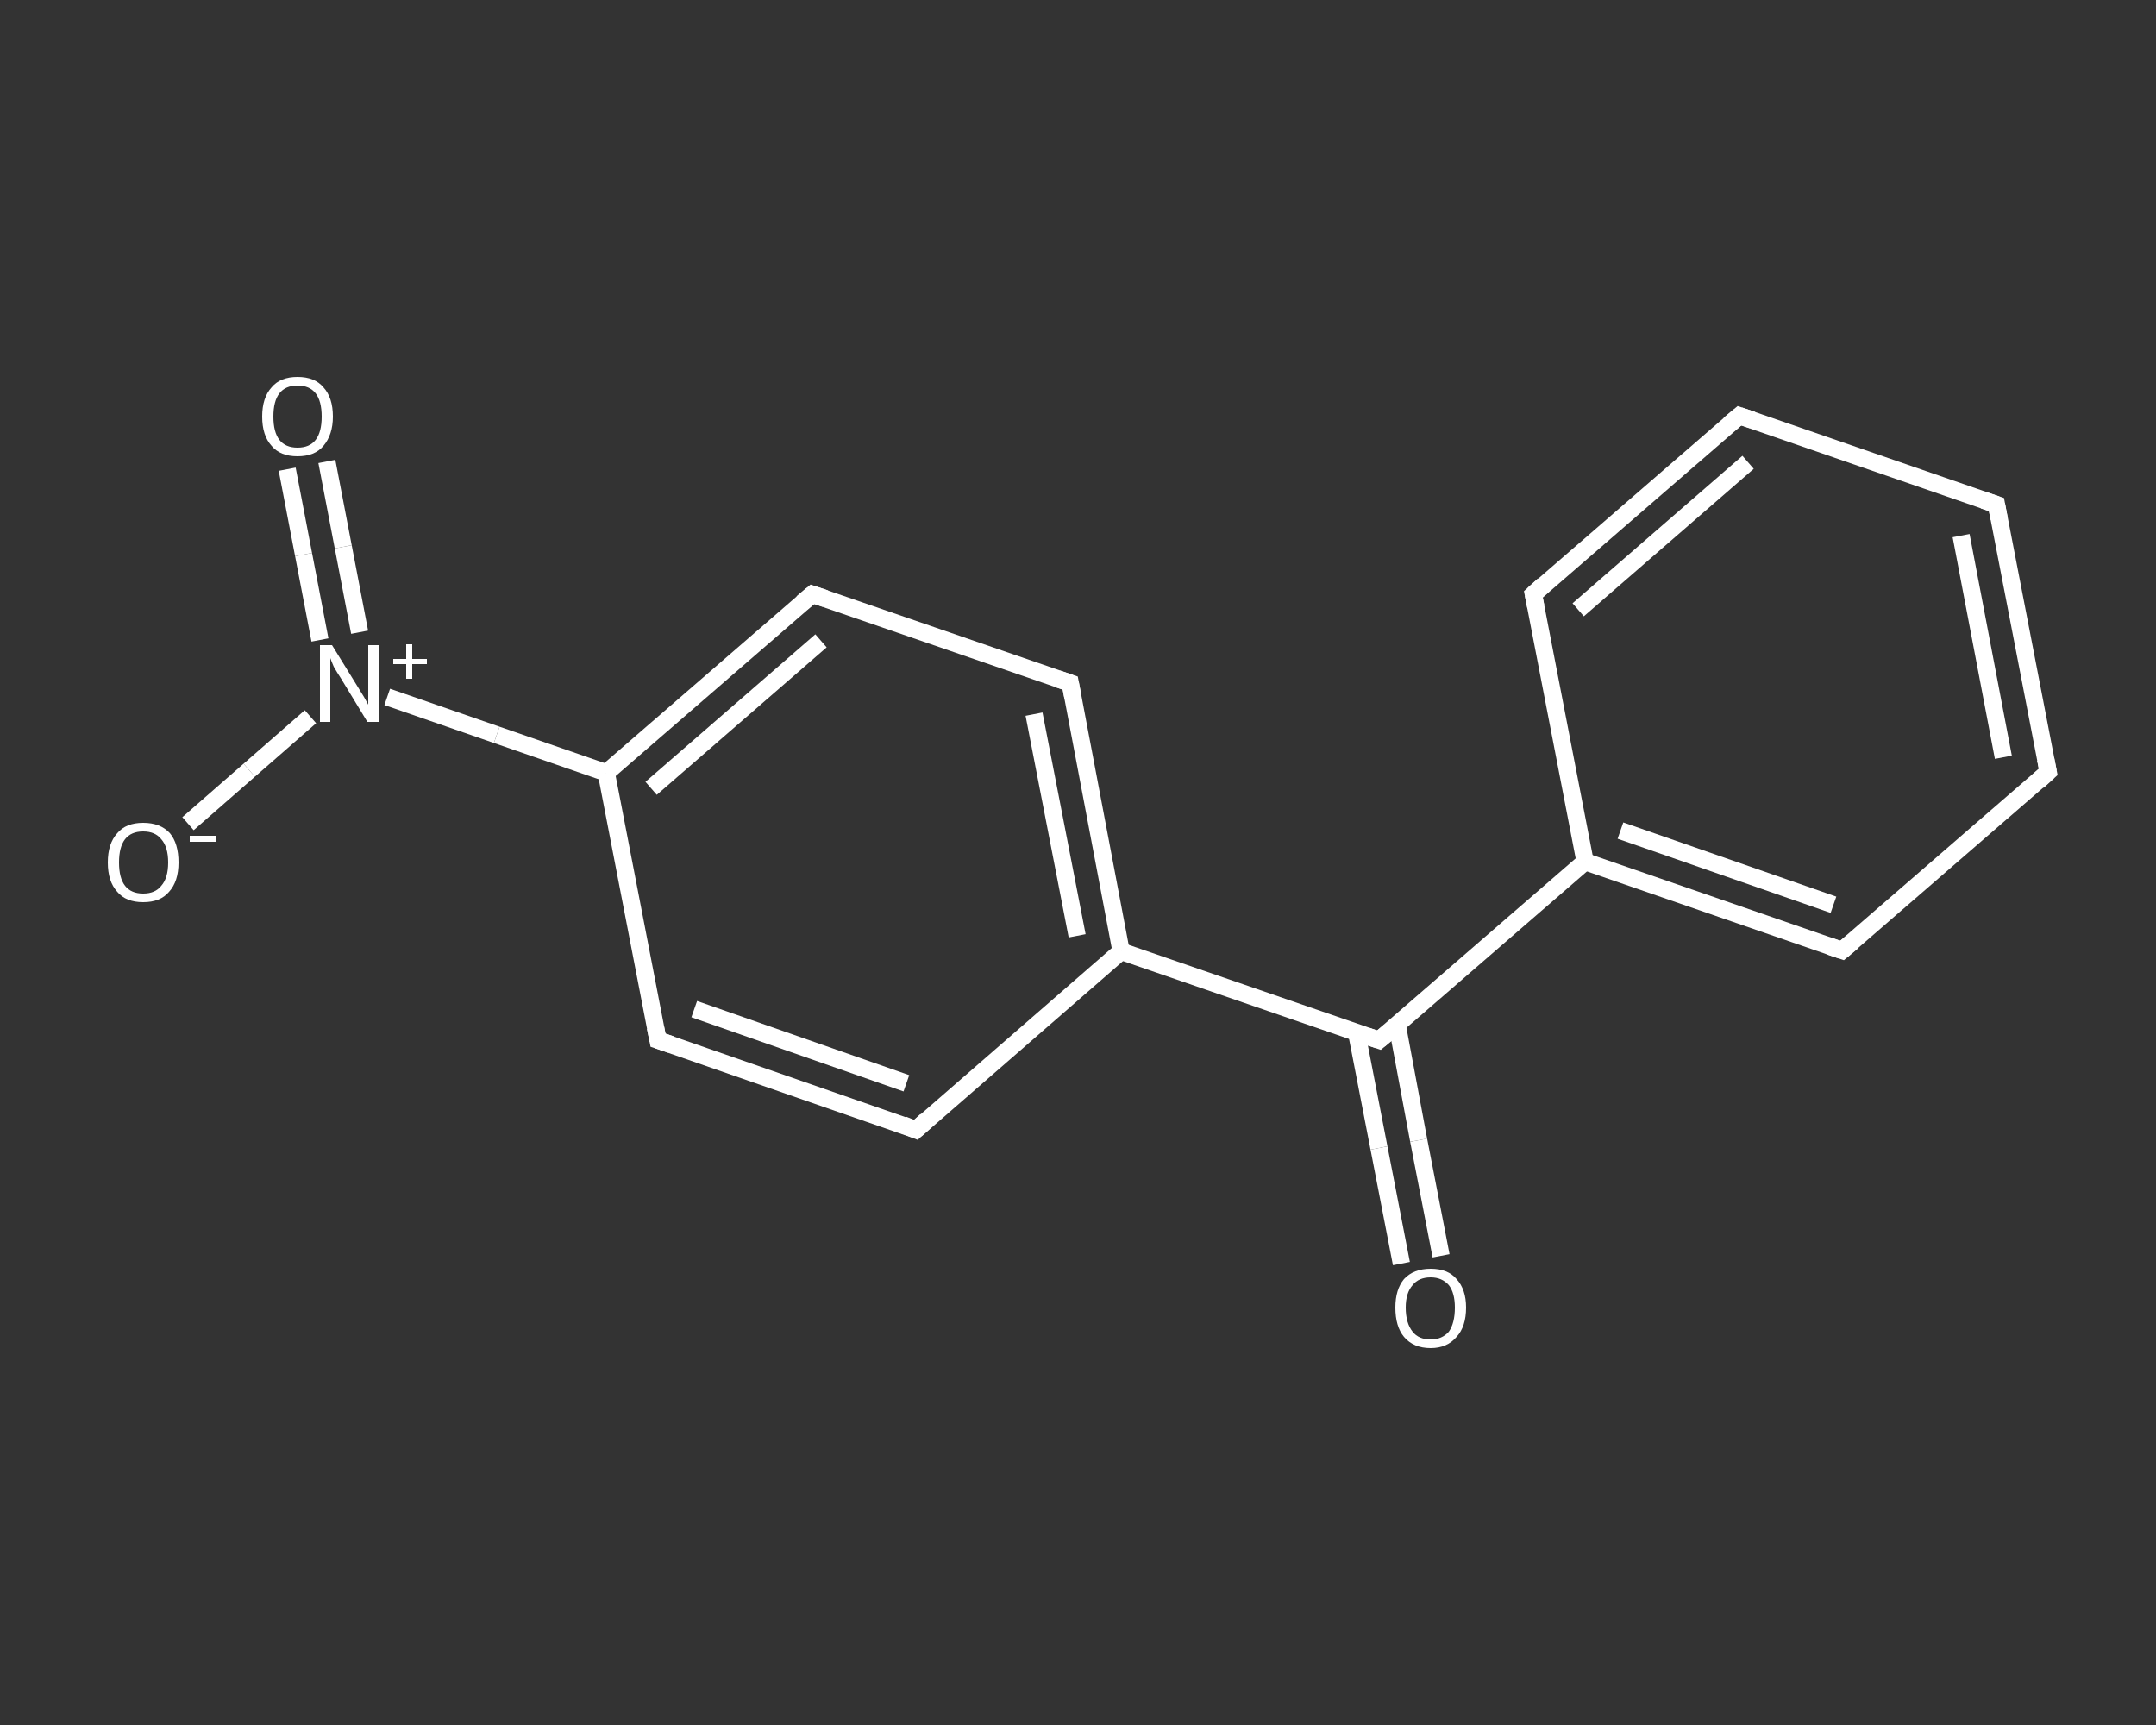 <?xml version='1.0' encoding='iso-8859-1'?>
<svg version='1.1' baseProfile='full'
              xmlns='http://www.w3.org/2000/svg'
                      xmlns:rdkit='http://www.rdkit.org/xml'
                      xmlns:xlink='http://www.w3.org/1999/xlink'
                  xml:space='preserve'
width='250px' height='200px' viewBox='0 0 250 200'>
<rect x="0" y="0" width="250" height="200" fill="#333333" stroke="none"/>
<!-- END OF HEADER -->
<rect style='opacity:1.0;fill:transparent;stroke:none' width='250.0' height='200.0' x='0.0' y='0.0'> </rect>
<path class='bond-0 atom-0 atom-1' d='M 162.5,146.5 L 159.9,133.1' style='fill:none;fill-rule:evenodd;stroke:#FFFFFF;stroke-width:2.0px;stroke-linecap:butt;stroke-linejoin:miter;stroke-opacity:1' />
<path class='bond-0 atom-0 atom-1' d='M 159.9,133.1 L 157.3,119.7' style='fill:none;fill-rule:evenodd;stroke:#FFFFFF;stroke-width:2.0px;stroke-linecap:butt;stroke-linejoin:miter;stroke-opacity:1' />
<path class='bond-0 atom-0 atom-1' d='M 167.1,145.6 L 164.5,132.2' style='fill:none;fill-rule:evenodd;stroke:#FFFFFF;stroke-width:2.0px;stroke-linecap:butt;stroke-linejoin:miter;stroke-opacity:1' />
<path class='bond-0 atom-0 atom-1' d='M 164.5,132.2 L 162.0,118.8' style='fill:none;fill-rule:evenodd;stroke:#FFFFFF;stroke-width:2.0px;stroke-linecap:butt;stroke-linejoin:miter;stroke-opacity:1' />
<path class='bond-1 atom-1 atom-2' d='M 159.9,120.6 L 183.8,99.9' style='fill:none;fill-rule:evenodd;stroke:#FFFFFF;stroke-width:2.0px;stroke-linecap:butt;stroke-linejoin:miter;stroke-opacity:1' />
<path class='bond-2 atom-2 atom-3' d='M 183.8,99.9 L 213.6,110.2' style='fill:none;fill-rule:evenodd;stroke:#FFFFFF;stroke-width:2.0px;stroke-linecap:butt;stroke-linejoin:miter;stroke-opacity:1' />
<path class='bond-2 atom-2 atom-3' d='M 187.9,96.3 L 212.6,104.9' style='fill:none;fill-rule:evenodd;stroke:#FFFFFF;stroke-width:2.0px;stroke-linecap:butt;stroke-linejoin:miter;stroke-opacity:1' />
<path class='bond-3 atom-3 atom-4' d='M 213.6,110.2 L 237.5,89.5' style='fill:none;fill-rule:evenodd;stroke:#FFFFFF;stroke-width:2.0px;stroke-linecap:butt;stroke-linejoin:miter;stroke-opacity:1' />
<path class='bond-4 atom-4 atom-5' d='M 237.5,89.5 L 231.5,58.5' style='fill:none;fill-rule:evenodd;stroke:#FFFFFF;stroke-width:2.0px;stroke-linecap:butt;stroke-linejoin:miter;stroke-opacity:1' />
<path class='bond-4 atom-4 atom-5' d='M 232.3,87.8 L 227.4,62.1' style='fill:none;fill-rule:evenodd;stroke:#FFFFFF;stroke-width:2.0px;stroke-linecap:butt;stroke-linejoin:miter;stroke-opacity:1' />
<path class='bond-5 atom-5 atom-6' d='M 231.5,58.5 L 201.7,48.2' style='fill:none;fill-rule:evenodd;stroke:#FFFFFF;stroke-width:2.0px;stroke-linecap:butt;stroke-linejoin:miter;stroke-opacity:1' />
<path class='bond-6 atom-6 atom-7' d='M 201.7,48.2 L 177.8,68.9' style='fill:none;fill-rule:evenodd;stroke:#FFFFFF;stroke-width:2.0px;stroke-linecap:butt;stroke-linejoin:miter;stroke-opacity:1' />
<path class='bond-6 atom-6 atom-7' d='M 202.7,53.6 L 183.0,70.7' style='fill:none;fill-rule:evenodd;stroke:#FFFFFF;stroke-width:2.0px;stroke-linecap:butt;stroke-linejoin:miter;stroke-opacity:1' />
<path class='bond-7 atom-1 atom-8' d='M 159.9,120.6 L 130.0,110.3' style='fill:none;fill-rule:evenodd;stroke:#FFFFFF;stroke-width:2.0px;stroke-linecap:butt;stroke-linejoin:miter;stroke-opacity:1' />
<path class='bond-8 atom-8 atom-9' d='M 130.0,110.3 L 124.1,79.2' style='fill:none;fill-rule:evenodd;stroke:#FFFFFF;stroke-width:2.0px;stroke-linecap:butt;stroke-linejoin:miter;stroke-opacity:1' />
<path class='bond-8 atom-8 atom-9' d='M 124.9,108.5 L 119.9,82.8' style='fill:none;fill-rule:evenodd;stroke:#FFFFFF;stroke-width:2.0px;stroke-linecap:butt;stroke-linejoin:miter;stroke-opacity:1' />
<path class='bond-9 atom-9 atom-10' d='M 124.1,79.2 L 94.2,68.9' style='fill:none;fill-rule:evenodd;stroke:#FFFFFF;stroke-width:2.0px;stroke-linecap:butt;stroke-linejoin:miter;stroke-opacity:1' />
<path class='bond-10 atom-10 atom-11' d='M 94.2,68.9 L 70.3,89.6' style='fill:none;fill-rule:evenodd;stroke:#FFFFFF;stroke-width:2.0px;stroke-linecap:butt;stroke-linejoin:miter;stroke-opacity:1' />
<path class='bond-10 atom-10 atom-11' d='M 95.2,74.3 L 75.5,91.4' style='fill:none;fill-rule:evenodd;stroke:#FFFFFF;stroke-width:2.0px;stroke-linecap:butt;stroke-linejoin:miter;stroke-opacity:1' />
<path class='bond-11 atom-11 atom-12' d='M 70.3,89.6 L 57.6,85.2' style='fill:none;fill-rule:evenodd;stroke:#FFFFFF;stroke-width:2.0px;stroke-linecap:butt;stroke-linejoin:miter;stroke-opacity:1' />
<path class='bond-11 atom-11 atom-12' d='M 57.6,85.2 L 44.9,80.8' style='fill:none;fill-rule:evenodd;stroke:#FFFFFF;stroke-width:2.0px;stroke-linecap:butt;stroke-linejoin:miter;stroke-opacity:1' />
<path class='bond-12 atom-12 atom-13' d='M 41.7,73.3 L 39.8,63.4' style='fill:none;fill-rule:evenodd;stroke:#FFFFFF;stroke-width:2.0px;stroke-linecap:butt;stroke-linejoin:miter;stroke-opacity:1' />
<path class='bond-12 atom-12 atom-13' d='M 39.8,63.4 L 37.9,53.5' style='fill:none;fill-rule:evenodd;stroke:#FFFFFF;stroke-width:2.0px;stroke-linecap:butt;stroke-linejoin:miter;stroke-opacity:1' />
<path class='bond-12 atom-12 atom-13' d='M 37.1,74.2 L 35.2,64.3' style='fill:none;fill-rule:evenodd;stroke:#FFFFFF;stroke-width:2.0px;stroke-linecap:butt;stroke-linejoin:miter;stroke-opacity:1' />
<path class='bond-12 atom-12 atom-13' d='M 35.2,64.3 L 33.3,54.4' style='fill:none;fill-rule:evenodd;stroke:#FFFFFF;stroke-width:2.0px;stroke-linecap:butt;stroke-linejoin:miter;stroke-opacity:1' />
<path class='bond-13 atom-12 atom-14' d='M 36.0,83.1 L 28.9,89.3' style='fill:none;fill-rule:evenodd;stroke:#FFFFFF;stroke-width:2.0px;stroke-linecap:butt;stroke-linejoin:miter;stroke-opacity:1' />
<path class='bond-13 atom-12 atom-14' d='M 28.9,89.3 L 21.8,95.5' style='fill:none;fill-rule:evenodd;stroke:#FFFFFF;stroke-width:2.0px;stroke-linecap:butt;stroke-linejoin:miter;stroke-opacity:1' />
<path class='bond-14 atom-11 atom-15' d='M 70.3,89.6 L 76.3,120.6' style='fill:none;fill-rule:evenodd;stroke:#FFFFFF;stroke-width:2.0px;stroke-linecap:butt;stroke-linejoin:miter;stroke-opacity:1' />
<path class='bond-15 atom-15 atom-16' d='M 76.3,120.6 L 106.2,131.0' style='fill:none;fill-rule:evenodd;stroke:#FFFFFF;stroke-width:2.0px;stroke-linecap:butt;stroke-linejoin:miter;stroke-opacity:1' />
<path class='bond-15 atom-15 atom-16' d='M 80.5,117.0 L 105.1,125.6' style='fill:none;fill-rule:evenodd;stroke:#FFFFFF;stroke-width:2.0px;stroke-linecap:butt;stroke-linejoin:miter;stroke-opacity:1' />
<path class='bond-16 atom-7 atom-2' d='M 177.8,68.9 L 183.8,99.9' style='fill:none;fill-rule:evenodd;stroke:#FFFFFF;stroke-width:2.0px;stroke-linecap:butt;stroke-linejoin:miter;stroke-opacity:1' />
<path class='bond-17 atom-16 atom-8' d='M 106.2,131.0 L 130.0,110.3' style='fill:none;fill-rule:evenodd;stroke:#FFFFFF;stroke-width:2.0px;stroke-linecap:butt;stroke-linejoin:miter;stroke-opacity:1' />
<path d='M 161.1,119.6 L 159.9,120.6 L 158.4,120.1' style='fill:none;stroke:#FFFFFF;stroke-width:2.0px;stroke-linecap:butt;stroke-linejoin:miter;stroke-opacity:1;' />
<path d='M 212.1,109.7 L 213.6,110.2 L 214.8,109.2' style='fill:none;stroke:#FFFFFF;stroke-width:2.0px;stroke-linecap:butt;stroke-linejoin:miter;stroke-opacity:1;' />
<path d='M 236.3,90.6 L 237.5,89.5 L 237.2,88.0' style='fill:none;stroke:#FFFFFF;stroke-width:2.0px;stroke-linecap:butt;stroke-linejoin:miter;stroke-opacity:1;' />
<path d='M 231.8,60.1 L 231.5,58.5 L 230.0,58.0' style='fill:none;stroke:#FFFFFF;stroke-width:2.0px;stroke-linecap:butt;stroke-linejoin:miter;stroke-opacity:1;' />
<path d='M 203.2,48.7 L 201.7,48.2 L 200.5,49.2' style='fill:none;stroke:#FFFFFF;stroke-width:2.0px;stroke-linecap:butt;stroke-linejoin:miter;stroke-opacity:1;' />
<path d='M 179.0,67.8 L 177.8,68.9 L 178.1,70.4' style='fill:none;stroke:#FFFFFF;stroke-width:2.0px;stroke-linecap:butt;stroke-linejoin:miter;stroke-opacity:1;' />
<path d='M 124.4,80.8 L 124.1,79.2 L 122.6,78.7' style='fill:none;stroke:#FFFFFF;stroke-width:2.0px;stroke-linecap:butt;stroke-linejoin:miter;stroke-opacity:1;' />
<path d='M 95.7,69.4 L 94.2,68.9 L 93.0,69.9' style='fill:none;stroke:#FFFFFF;stroke-width:2.0px;stroke-linecap:butt;stroke-linejoin:miter;stroke-opacity:1;' />
<path d='M 76.0,119.1 L 76.3,120.6 L 77.8,121.1' style='fill:none;stroke:#FFFFFF;stroke-width:2.0px;stroke-linecap:butt;stroke-linejoin:miter;stroke-opacity:1;' />
<path d='M 104.7,130.4 L 106.2,131.0 L 107.4,129.9' style='fill:none;stroke:#FFFFFF;stroke-width:2.0px;stroke-linecap:butt;stroke-linejoin:miter;stroke-opacity:1;' />
<path class='atom-0' d='M 161.8 151.6
Q 161.8 149.5, 162.8 148.3
Q 163.9 147.1, 165.9 147.1
Q 167.9 147.1, 168.9 148.3
Q 170.0 149.5, 170.0 151.6
Q 170.0 153.8, 168.9 155.0
Q 167.8 156.3, 165.9 156.3
Q 163.9 156.3, 162.8 155.0
Q 161.8 153.8, 161.8 151.6
M 165.9 155.3
Q 167.2 155.3, 168.0 154.4
Q 168.7 153.4, 168.7 151.6
Q 168.7 149.9, 168.0 149.0
Q 167.2 148.1, 165.9 148.1
Q 164.5 148.1, 163.8 149.0
Q 163.0 149.9, 163.0 151.6
Q 163.0 153.4, 163.8 154.4
Q 164.5 155.3, 165.9 155.3
' fill='#FFFFFF'/>
<path class='atom-12' d='M 38.5 74.8
L 41.4 79.5
Q 41.7 80.0, 42.2 80.8
Q 42.7 81.7, 42.7 81.7
L 42.7 74.8
L 43.9 74.8
L 43.9 83.7
L 42.6 83.7
L 39.5 78.6
Q 39.1 78.0, 38.7 77.3
Q 38.4 76.6, 38.3 76.3
L 38.3 83.7
L 37.1 83.7
L 37.1 74.8
L 38.5 74.8
' fill='#FFFFFF'/>
<path class='atom-12' d='M 45.6 76.4
L 47.1 76.4
L 47.1 74.7
L 47.8 74.7
L 47.8 76.4
L 49.5 76.4
L 49.5 77.0
L 47.8 77.0
L 47.8 78.7
L 47.1 78.7
L 47.1 77.0
L 45.6 77.0
L 45.6 76.4
' fill='#FFFFFF'/>
<path class='atom-13' d='M 30.4 48.3
Q 30.4 46.1, 31.5 44.9
Q 32.5 43.7, 34.5 43.7
Q 36.5 43.7, 37.5 44.9
Q 38.6 46.1, 38.6 48.3
Q 38.6 50.4, 37.5 51.7
Q 36.5 52.9, 34.5 52.9
Q 32.5 52.9, 31.5 51.7
Q 30.4 50.5, 30.4 48.3
M 34.5 51.9
Q 35.9 51.9, 36.6 51.0
Q 37.3 50.1, 37.3 48.3
Q 37.3 46.5, 36.6 45.6
Q 35.9 44.7, 34.5 44.7
Q 33.1 44.7, 32.4 45.6
Q 31.7 46.5, 31.7 48.3
Q 31.7 50.1, 32.4 51.0
Q 33.1 51.9, 34.5 51.9
' fill='#FFFFFF'/>
<path class='atom-14' d='M 12.5 100.0
Q 12.5 97.8, 13.6 96.6
Q 14.6 95.4, 16.6 95.4
Q 18.6 95.4, 19.7 96.6
Q 20.7 97.8, 20.7 100.0
Q 20.7 102.2, 19.6 103.4
Q 18.6 104.6, 16.6 104.6
Q 14.6 104.6, 13.6 103.4
Q 12.5 102.2, 12.5 100.0
M 16.6 103.6
Q 18.0 103.6, 18.7 102.7
Q 19.5 101.8, 19.5 100.0
Q 19.5 98.2, 18.7 97.3
Q 18.0 96.4, 16.6 96.4
Q 15.2 96.4, 14.5 97.3
Q 13.8 98.2, 13.8 100.0
Q 13.8 101.8, 14.5 102.7
Q 15.2 103.6, 16.6 103.6
' fill='#FFFFFF'/>
<path class='atom-14' d='M 22.0 96.9
L 25.0 96.9
L 25.0 97.6
L 22.0 97.6
L 22.0 96.9
' fill='#FFFFFF'/>
</svg>

